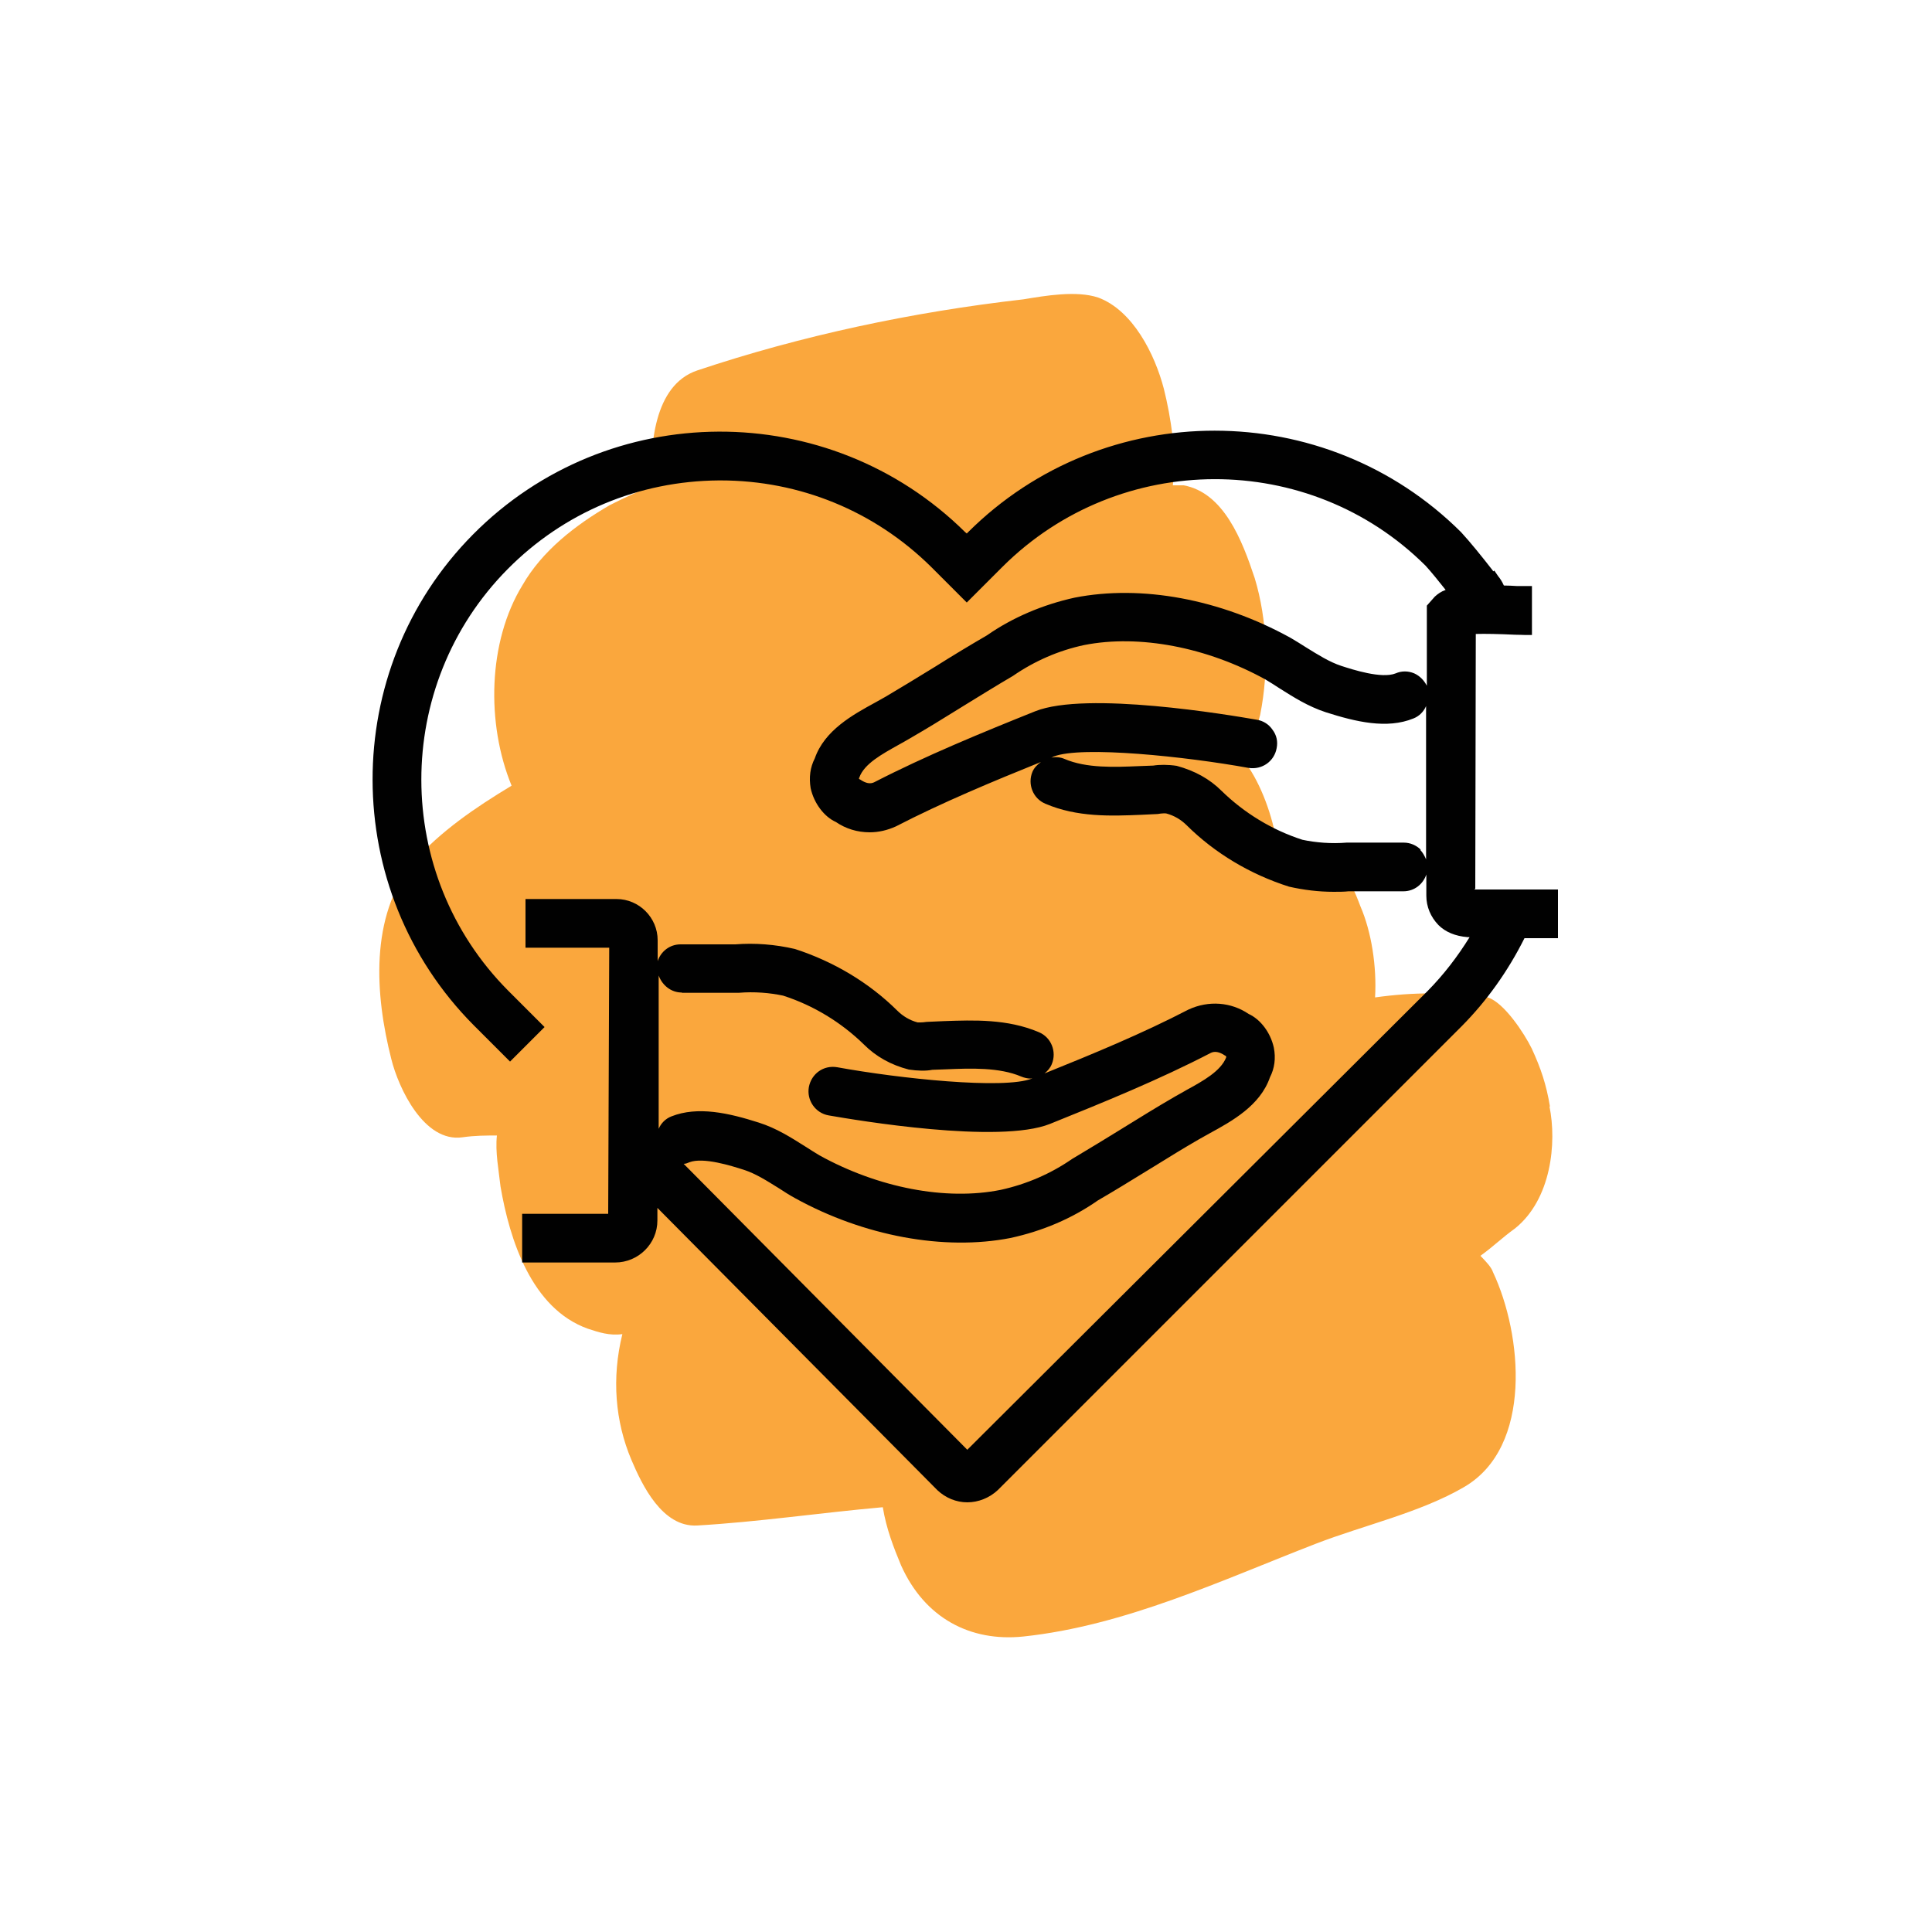 <?xml version="1.0" encoding="UTF-8"?>
<svg id="Layer_1" data-name="Layer 1" xmlns="http://www.w3.org/2000/svg" width="75" height="75" viewBox="0 0 75 75">
  <defs>
    <style>
      .cls-1 {
        fill: #010101;
      }

      .cls-1, .cls-2 {
        stroke-width: 0px;
      }

      .cls-2 {
        fill: #faa73d;
        fill-rule: evenodd;
      }
    </style>
  </defs>
  <path class="cls-2" d="M60.17,42.96c-.14-.85-.35-1.48-.71-2.26-.28-.57-1.06-1.77-1.7-1.98-1.48-.21-2.9-.21-4.38,0,.07-1.2-.14-2.55-.57-3.54-.42-1.13-1.13-2.55-2.55-2.55-.28,0-.49-.07-.71,0-.21-1.2-.71-2.4-1.27-3.11.28-.57.49-1.2.64-1.77.35-1.77.28-3.68-.21-5.3-.49-1.48-1.2-3.32-2.76-3.61h-.42c.14-1.27-.07-2.62-.35-3.75-.35-1.34-1.2-3.04-2.55-3.54-.85-.28-2.05-.07-2.9.07-4.31.49-8.63,1.41-12.66,2.76-1.7.57-1.84,2.97-1.77,4.45-.57.28-1.06.49-1.63.78-1.34.78-2.62,1.77-3.39,3.11-1.34,2.19-1.41,5.37-.42,7.78-1.41.85-2.76,1.77-3.82,2.97-1.7,2.12-1.48,5.16-.85,7.64.28,1.13,1.27,3.25,2.76,3.04.49-.07.92-.07,1.34-.07-.07.64.07,1.34.14,1.98.35,2.05,1.2,4.74,3.39,5.52.42.14.85.28,1.34.21-.42,1.7-.28,3.39.35,4.88.42.99,1.2,2.62,2.55,2.55,2.4-.14,4.74-.49,7.21-.71.14.85.42,1.56.71,2.26.92,2.05,2.69,2.97,4.74,2.76,3.96-.42,7.71-2.19,11.38-3.61,1.84-.71,4.03-1.2,5.73-2.19,2.69-1.56,2.26-5.94,1.13-8.34-.07-.21-.28-.42-.49-.64.49-.35.85-.71,1.34-1.06,1.41-1.13,1.63-3.32,1.34-4.74Z"/>
  <path class="cls-1" d="M57.27,34.5l.02-9.89c.37-.01.89,0,1.52.03.18,0,.32.01.39.01h.27s0-1.9,0-1.9h-.27s-.1,0-.17,0h-.14c-.18-.01-.35-.02-.51-.02-.07-.16-.16-.29-.22-.36l-.15-.22-.04.03-.05-.07c-.39-.5-.84-1.06-1.2-1.45-5.27-5.25-13.86-5.26-19.14,0l-.05.05-.06-.05c-5.3-5.24-13.87-5.2-19.11.09-5.21,5.26-5.19,13.8.03,19.05l1.41,1.41,1.34-1.34-1.41-1.41c-4.49-4.51-4.5-11.85-.02-16.37,2.18-2.2,5.09-3.42,8.2-3.44.02,0,.04,0,.06,0,3.08,0,5.98,1.19,8.17,3.35l1.39,1.39,1.39-1.39c4.54-4.52,11.91-4.53,16.42-.04.22.24.51.6.78.94-.17.06-.3.15-.42.26l-.31.35v3.11c-.11-.21-.27-.38-.49-.48-.24-.1-.49-.1-.72,0-.54.22-1.68-.15-2.11-.29-.46-.15-.9-.43-1.37-.72-.2-.13-.4-.25-.62-.38-2.71-1.49-5.76-2.06-8.36-1.55-1.23.27-2.41.77-3.4,1.46-.67.39-1.35.8-2,1.21-.75.46-1.32.81-1.93,1.17l-.41.23c-.88.48-1.97,1.08-2.35,2.17-.18.35-.23.74-.16,1.16.13.59.53,1.11.98,1.31.38.26.83.4,1.31.4.35,0,.69-.08,1.02-.23,1.8-.93,3.75-1.74,5.63-2.5-.14.1-.26.22-.33.38-.2.48.02,1.04.5,1.24,1.23.53,2.56.48,3.73.43l.63-.03c.16-.03.31-.03.34-.02.3.08.57.24.79.46,1.09,1.08,2.46,1.9,3.97,2.38.57.13,1.16.2,1.73.2.2,0,.41,0,.58-.02h2.13c.42,0,.76-.27.89-.65v.82c0,.43.17.83.47,1.14.27.27.65.43,1.13.47h.08c-.47.76-1.01,1.46-1.62,2.08l-17.88,17.82-11.01-11.1c.08,0,.15-.03.22-.06.54-.21,1.64.14,2.11.29.47.15.9.43,1.37.72.2.13.4.26.62.38,2.68,1.48,5.79,2.05,8.36,1.55,1.25-.27,2.4-.76,3.4-1.46.64-.37,1.27-.76,1.97-1.19l.18-.11c.58-.36,1.18-.73,1.77-1.07l.41-.23c.88-.48,1.97-1.08,2.35-2.18.18-.35.23-.74.15-1.15-.13-.59-.52-1.1-.98-1.31-.68-.46-1.55-.53-2.33-.17-1.81.94-3.73,1.73-5.59,2.48.12-.1.22-.21.28-.36.2-.48-.02-1.04-.5-1.24-1.22-.52-2.53-.47-3.69-.43l-.67.03c-.18.03-.36.02-.35.02-.3-.08-.57-.24-.79-.46-1.09-1.08-2.46-1.9-3.97-2.39-.77-.18-1.57-.24-2.31-.18h-2.13c-.42,0-.76.27-.89.65v-.81c0-.88-.72-1.6-1.6-1.6h-3.53s0,1.89,0,1.89h3.25s-.04,10.33-.04,10.33h-3.34s0,1.89,0,1.89h3.61c.9,0,1.64-.73,1.64-1.63v-.49s10.87,10.96,10.87,10.96c.32.3.73.47,1.16.47s.86-.17,1.19-.48l18.01-18.01c.97-.98,1.79-2.13,2.43-3.41h1.3s0-1.89,0-1.89h-3.25ZM55.16,32.99c-.18-.18-.42-.28-.67-.28h-2.21c-.6.05-1.2,0-1.72-.11-1.18-.38-2.26-1.04-3.14-1.9-.46-.46-1.04-.78-1.74-.97-.33-.05-.67-.05-.91-.01l-.54.02c-.96.04-2.05.09-2.91-.28-.16-.07-.34-.08-.51-.05.03-.01.06-.02.09-.04,1.08-.43,5.15,0,7.57.44.53.08,1-.26,1.09-.77.05-.25,0-.5-.16-.71-.14-.21-.36-.35-.61-.39-1.09-.19-6.61-1.12-8.6-.33-2.07.83-4.26,1.73-6.26,2.76-.15.07-.32.04-.54-.11-.02,0-.03-.02-.05-.04l.02-.04c.19-.53.87-.9,1.53-1.27.15-.08.3-.17.44-.25.62-.36,1.23-.73,1.82-1.1l.21-.13c.62-.38,1.26-.78,1.96-1.19.84-.58,1.78-.99,2.77-1.2,2.13-.42,4.76.08,7.04,1.34.18.11.36.22.54.34.54.34,1.1.7,1.8.93,1.16.37,2.37.66,3.4.24.23-.09.4-.27.49-.48v5.95c-.06-.14-.13-.27-.23-.37ZM26.47,38.54h2.21c.6-.05,1.2,0,1.72.11,1.18.38,2.26,1.04,3.14,1.9.46.46,1.04.79,1.74.97.33.05.67.06.91.01l.55-.02c.95-.04,2.05-.08,2.9.28.12.05.25.08.37.08.04,0,.07-.01.1-.02-.02,0-.03.01-.05.02-1.08.43-5.15,0-7.56-.44-.53-.09-1,.25-1.1.77-.09.51.25,1.01.77,1.1,1.09.19,6.62,1.12,8.59.33,2.06-.83,4.25-1.72,6.25-2.76.15-.07.33-.04.55.11.02,0,.03.02.04.03v.04c-.21.53-.89.91-1.55,1.27l-.05.03c-.13.07-.26.15-.39.22-.69.4-1.37.82-2,1.21l-.08.05c-.57.35-1.22.75-1.91,1.16-.84.58-1.77.98-2.77,1.2-2.13.43-4.76-.08-7.04-1.34-.18-.11-.36-.22-.56-.35-.54-.34-1.1-.7-1.79-.92-1.16-.37-2.37-.65-3.4-.24-.23.09-.4.27-.49.48v-5.95c.14.38.48.66.9.66Z"/>
</svg>